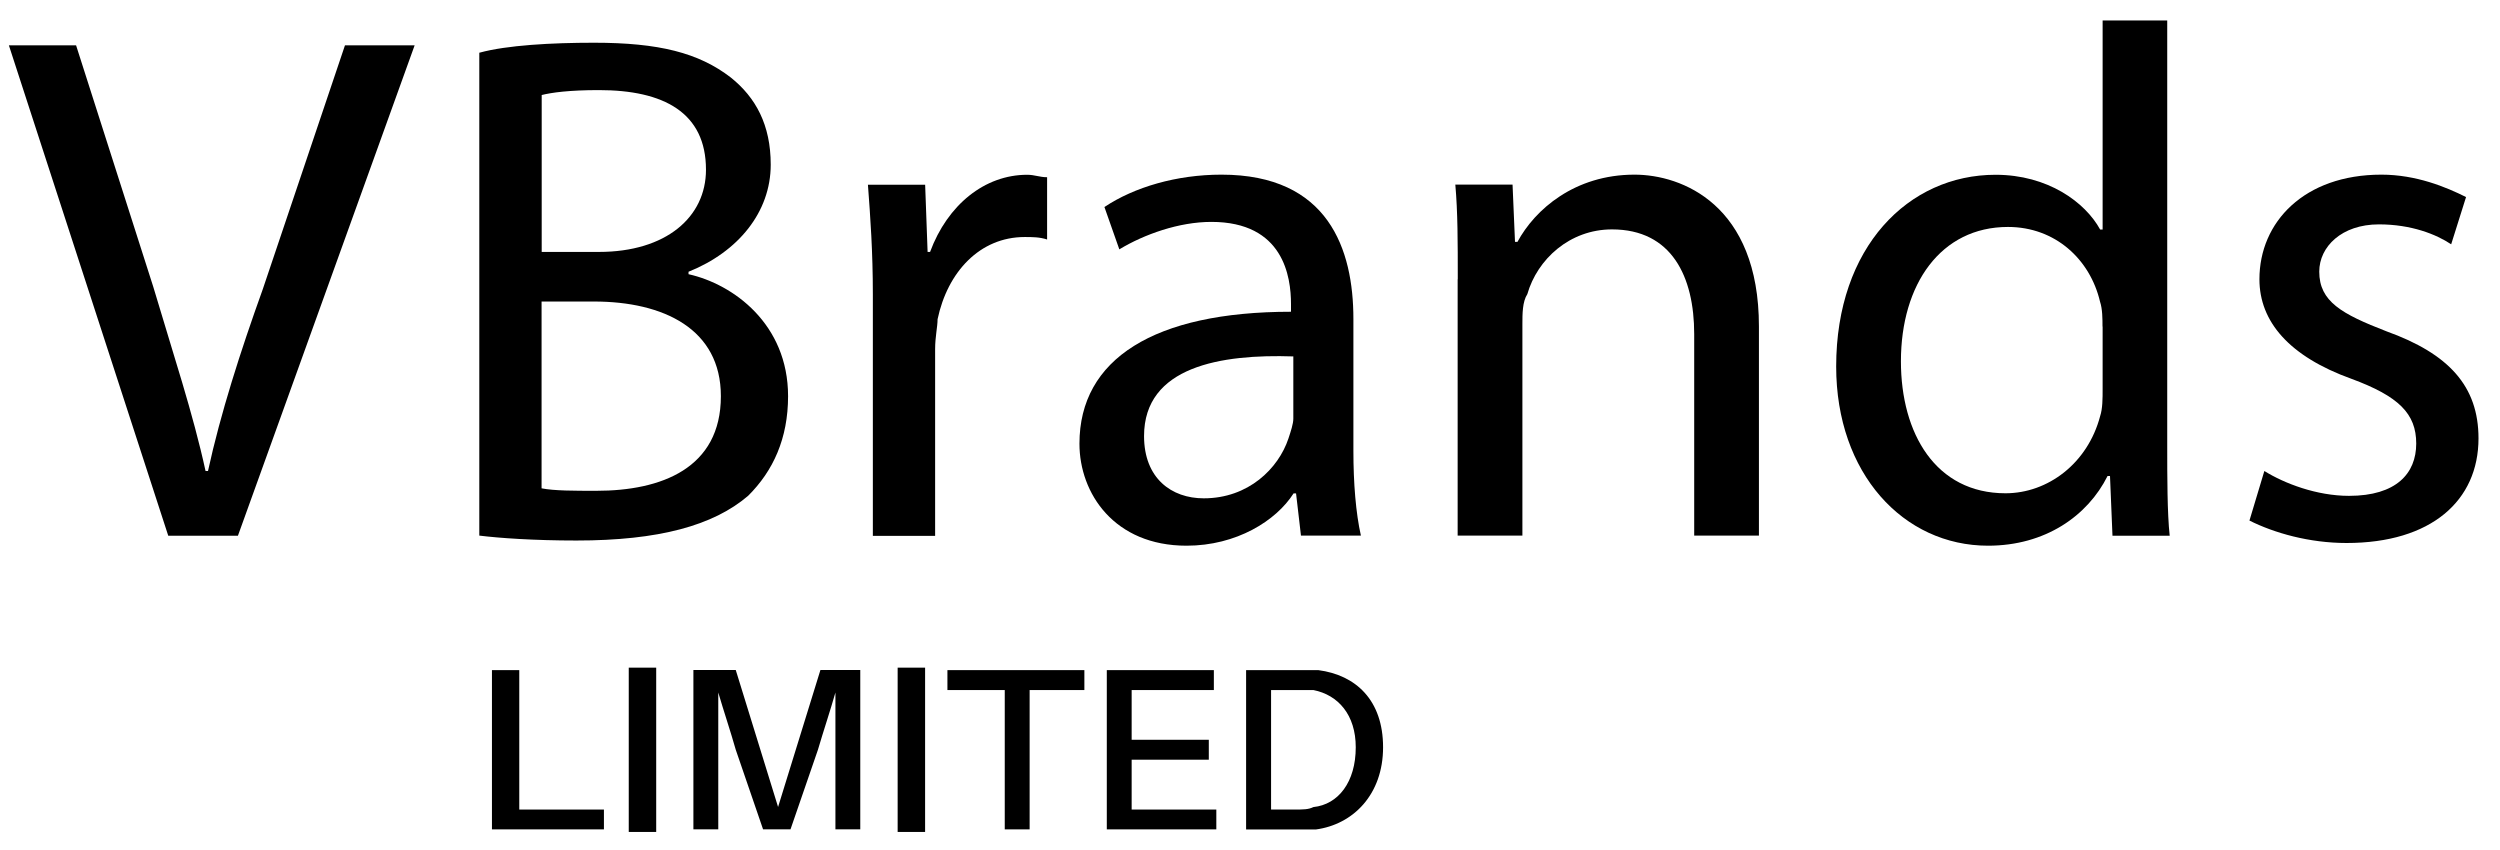 <svg width="100" height="34" viewBox="0 0 100 34" fill="none" xmlns="http://www.w3.org/2000/svg">
<path d="M6.73 21.429L0.355 1.812H3.043L6.13 11.47C6.927 14.158 7.725 16.551 8.222 18.84H8.32C8.818 16.551 9.615 14.06 10.511 11.569L13.799 1.812H16.586L9.517 21.429H6.73Z" fill="black"/>
<path d="M19.182 2.107C20.275 1.807 22.071 1.709 23.76 1.709C26.349 1.709 27.944 2.107 29.234 3.102C30.228 3.899 30.829 4.992 30.829 6.587C30.829 8.477 29.534 10.072 27.541 10.87V10.968C29.332 11.367 31.523 12.962 31.523 15.847C31.523 17.54 30.927 18.835 29.928 19.829C28.535 21.025 26.344 21.621 23.056 21.621C21.362 21.621 19.969 21.523 19.172 21.424V2.107H19.182ZM21.668 10.077H23.957C26.645 10.077 28.239 8.684 28.239 6.789C28.239 4.5 26.546 3.604 23.957 3.604C22.761 3.604 22.066 3.702 21.668 3.801V10.077ZM21.668 19.534C22.165 19.632 22.962 19.632 23.858 19.632C26.448 19.632 28.835 18.736 28.835 15.847C28.835 13.159 26.546 12.061 23.755 12.061H21.663V19.534H21.668Z" fill="black"/>
<path d="M34.914 11.771C34.914 10.077 34.815 8.684 34.717 7.389H37.006L37.104 10.077H37.203C37.902 8.187 39.393 6.991 41.087 6.991C41.387 6.991 41.584 7.089 41.884 7.089V9.58C41.584 9.481 41.289 9.481 40.988 9.481C39.196 9.481 37.902 10.875 37.503 12.77C37.503 13.07 37.405 13.469 37.405 13.966V21.434H34.914V11.771Z" fill="black"/>
<path d="M52.039 21.429L51.842 19.736H51.743C51.044 20.833 49.454 21.828 47.461 21.828C44.571 21.828 43.178 19.736 43.178 17.747C43.178 14.36 46.166 12.47 51.64 12.47V12.165C51.64 11.067 51.34 8.876 48.455 8.876C47.16 8.876 45.767 9.373 44.773 9.974L44.177 8.281C45.373 7.483 47.067 6.986 48.858 6.986C53.141 6.986 54.136 9.974 54.136 12.76V18.037C54.136 19.332 54.234 20.528 54.436 21.424H52.039V21.429ZM51.738 14.257C48.849 14.158 45.762 14.655 45.762 17.442C45.762 19.135 46.86 19.933 48.15 19.933C49.941 19.933 51.138 18.736 51.536 17.545C51.635 17.245 51.733 16.949 51.733 16.747V14.257H51.738Z" fill="black"/>
<path d="M58.311 11.17C58.311 9.679 58.311 8.482 58.213 7.385H60.502L60.6 9.674H60.699C61.398 8.379 62.988 6.986 65.38 6.986C67.271 6.986 70.357 8.182 70.357 13.06V21.424H67.768V13.361C67.768 11.072 66.872 9.176 64.48 9.176C62.786 9.176 61.491 10.373 61.093 11.766C60.896 12.066 60.896 12.563 60.896 12.962V21.424H58.306V11.17H58.311Z" fill="black"/>
<path d="M86.689 0.818V17.845C86.689 19.041 86.689 20.533 86.788 21.429H84.499L84.4 19.041H84.302C83.504 20.636 81.811 21.828 79.522 21.828C76.135 21.828 73.447 18.938 73.447 14.66C73.447 9.88 76.337 6.991 79.822 6.991C81.914 6.991 83.406 8.088 84.006 9.181H84.105V0.818H86.689ZM84.1 13.06C84.1 12.76 84.1 12.361 84.001 12.066C83.603 10.373 82.21 9.078 80.319 9.078C77.632 9.078 76.037 11.367 76.037 14.454C76.037 17.343 77.43 19.731 80.221 19.731C81.914 19.731 83.509 18.534 84.006 16.644C84.105 16.344 84.105 15.945 84.105 15.551V13.06H84.1Z" fill="black"/>
<path d="M90.574 18.84C91.372 19.337 92.666 19.834 93.961 19.834C95.851 19.834 96.649 18.938 96.649 17.742C96.649 16.546 95.95 15.852 94.059 15.153C91.569 14.257 90.377 12.864 90.377 11.17C90.377 8.881 92.169 6.986 95.256 6.986C96.649 6.986 97.845 7.483 98.642 7.882L98.047 9.772C97.451 9.373 96.452 8.975 95.157 8.975C93.666 8.975 92.77 9.871 92.77 10.865C92.77 12.061 93.666 12.558 95.457 13.252C97.948 14.148 99.14 15.443 99.14 17.535C99.14 20.026 97.249 21.72 93.863 21.72C92.371 21.72 90.973 21.321 89.978 20.823L90.574 18.84Z" fill="black"/>
<path d="M24.157 33.175H19.678V26.805H20.771V32.382H24.157V33.175Z" fill="black"/>
<path d="M26.248 26.706H25.15V33.278H26.248V26.706Z" fill="black"/>
<path d="M34.411 33.174H33.417V29.989C33.417 29.29 33.417 28.395 33.417 27.7C33.22 28.399 32.92 29.295 32.718 29.989L31.62 33.174H30.523L29.43 29.989C29.233 29.29 28.933 28.395 28.731 27.7C28.731 28.399 28.731 29.295 28.731 29.989V33.174H27.736V26.8H29.43L31.123 32.279L32.817 26.8H34.411V33.174Z" fill="black"/>
<path d="M37.004 26.706H35.906V33.278H37.004V26.706Z" fill="black"/>
<path d="M41.185 27.602V33.175H40.19V27.602H37.897V26.805H43.375V27.602H41.185Z" fill="black"/>
<path d="M48.653 33.175H44.272V26.805H48.554V27.602H45.266V29.591H48.352V30.388H45.266V32.382H48.653V33.175Z" fill="black"/>
<path d="M55.323 29.891C55.323 31.781 54.127 32.978 52.635 33.179C52.335 33.179 52.236 33.179 51.837 33.179H49.844V26.805H51.936C52.236 26.805 52.433 26.805 52.733 26.805C54.23 27.002 55.323 28.001 55.323 29.891ZM54.23 29.891C54.23 28.596 53.531 27.799 52.536 27.602C52.34 27.602 52.138 27.602 51.837 27.602H50.843V32.382H51.739C52.138 32.382 52.335 32.382 52.536 32.283C53.531 32.18 54.23 31.284 54.23 29.891Z" fill="black"/>
</svg>
